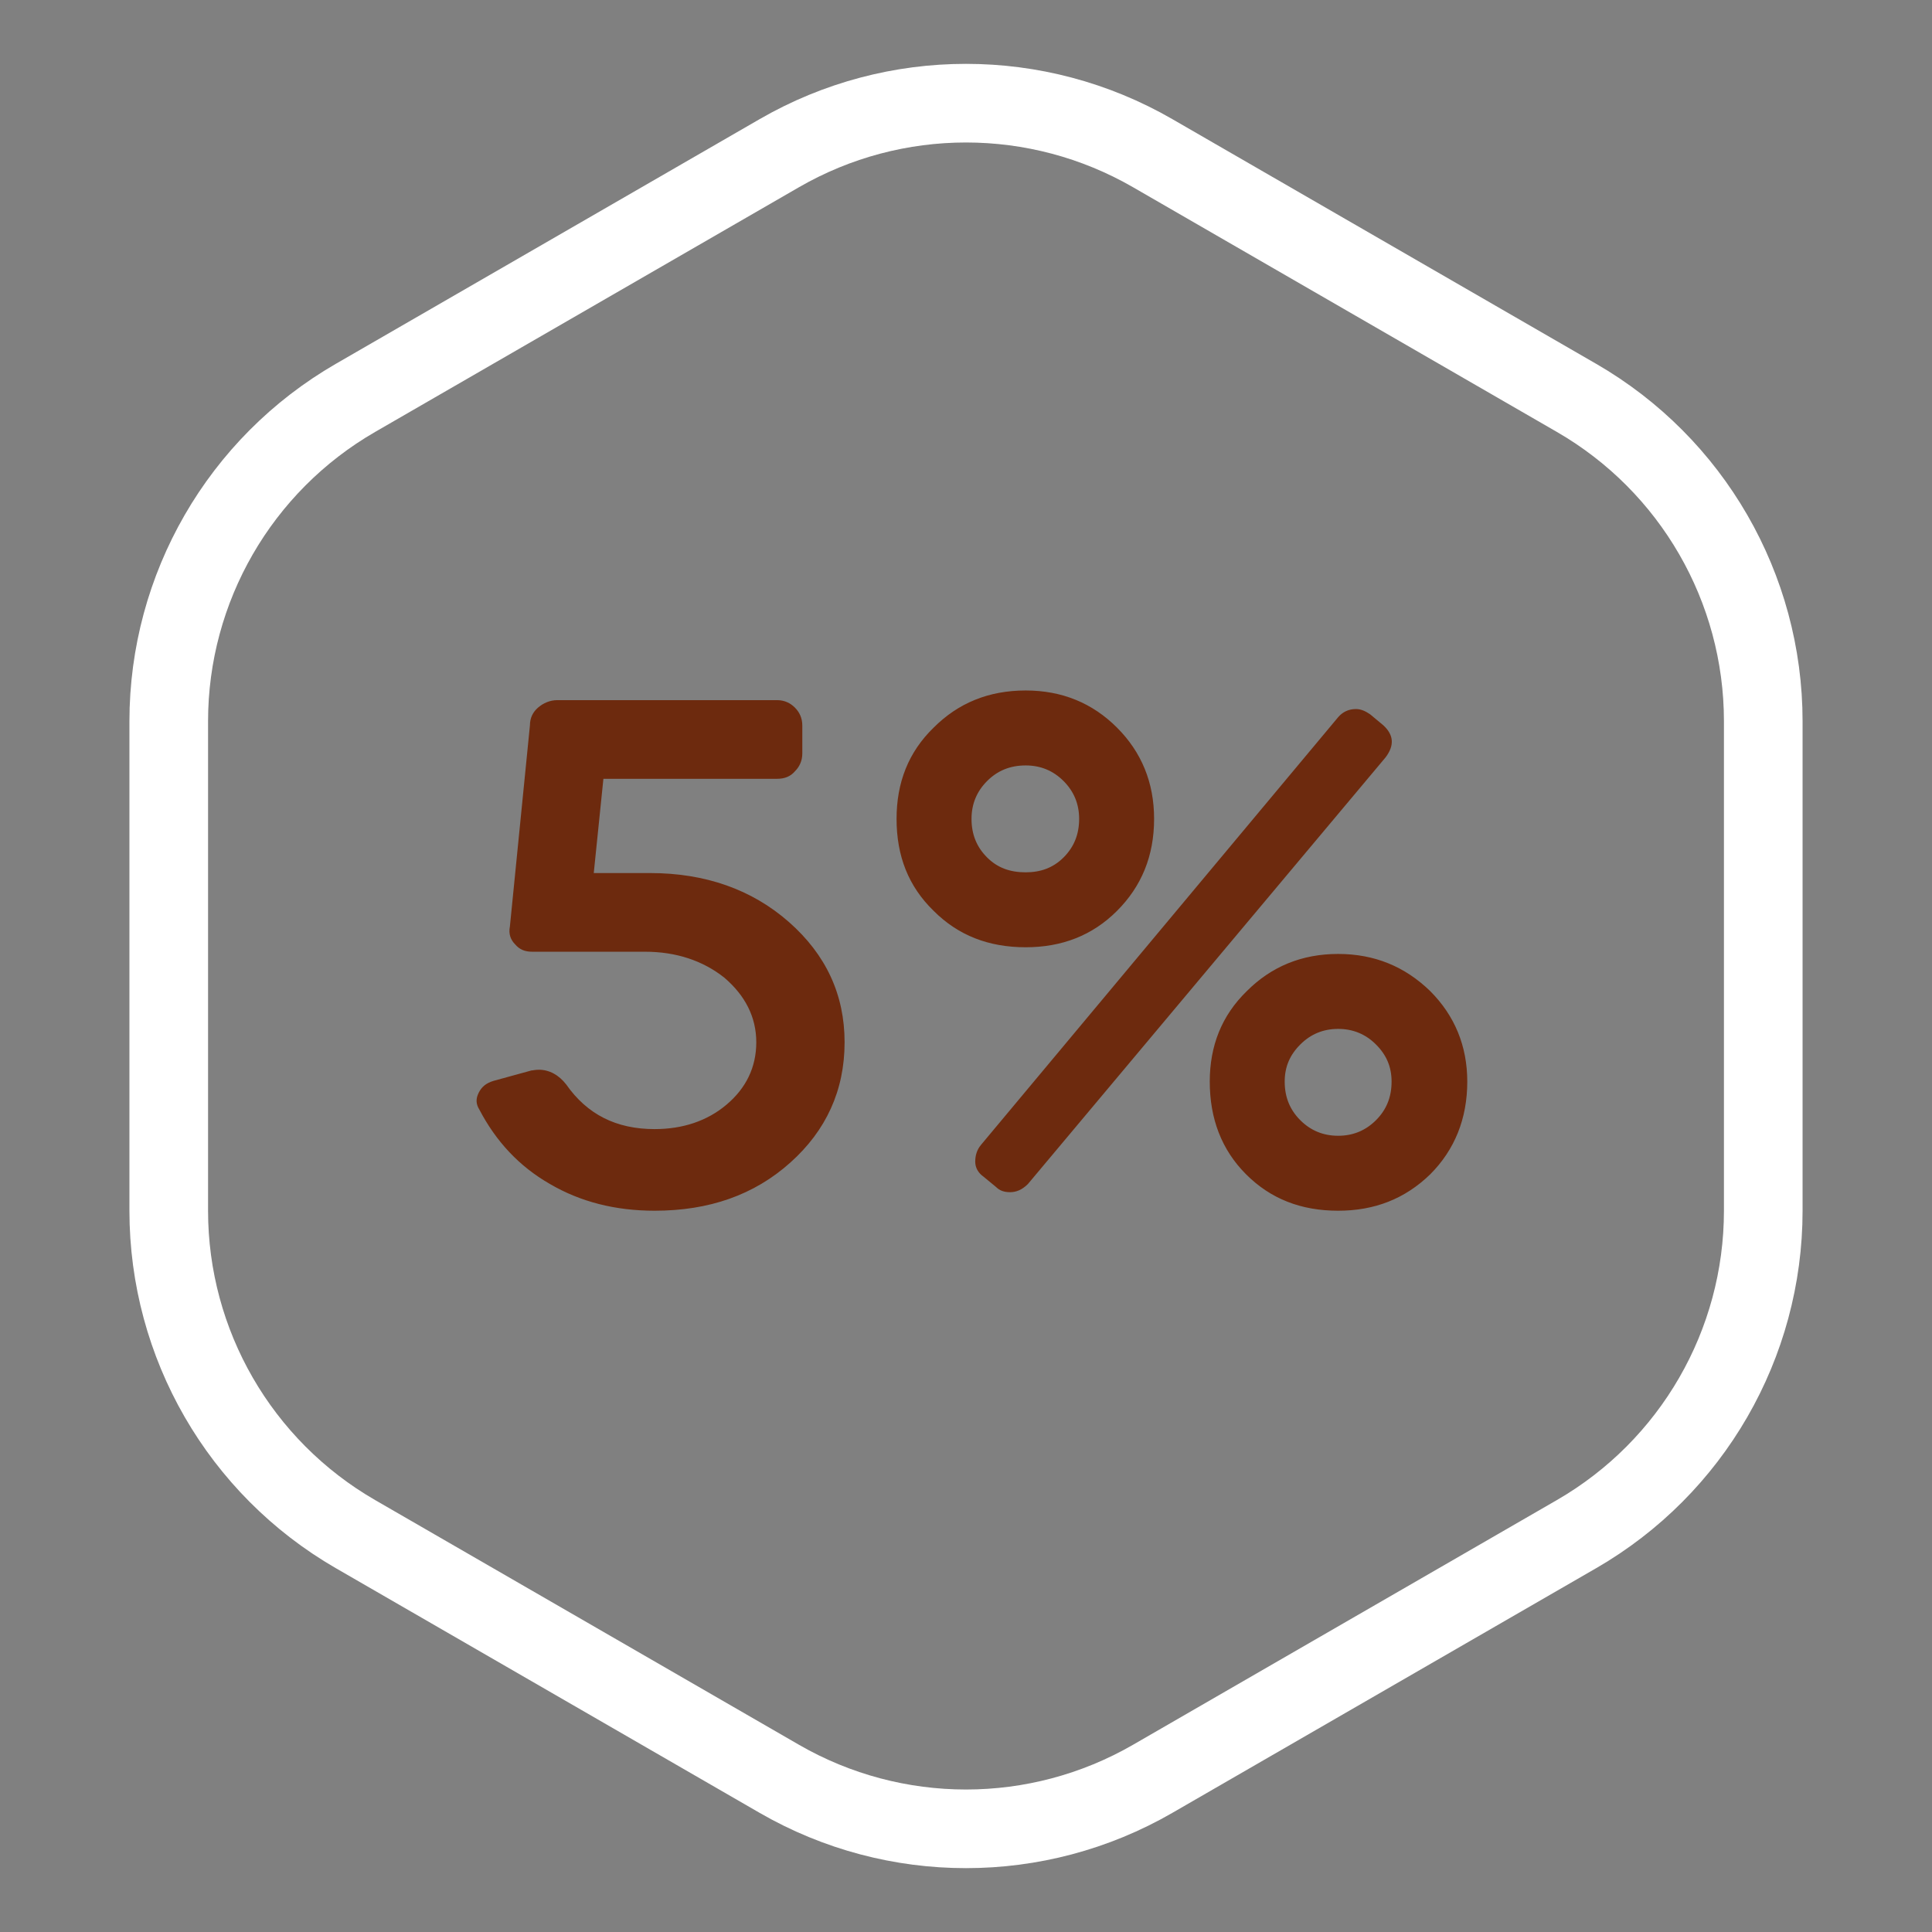 <svg width="100" height="100" viewBox="0 0 100 100" fill="none" xmlns="http://www.w3.org/2000/svg">
<rect x="0" y="0" width="100" height="100" fill="#808080" stroke="none"/>
<g clip-path="url(#clip0_35_2)">
<path d="M40.336 7.929C46.316 4.477 53.684 4.477 59.664 7.929L81.602 20.595C87.582 24.048 91.266 30.429 91.266 37.334V62.666C91.266 69.571 87.582 75.952 81.602 79.405L59.664 92.071C53.684 95.523 46.316 95.523 40.336 92.071L18.398 79.405C12.418 75.952 8.734 69.571 8.734 62.666V37.334C8.734 30.429 12.418 24.048 18.398 20.595L40.336 7.929Z" stroke="white" stroke-width="4.07"/>
<path d="M40.221 40.311H31.232L30.733 45.189H33.652C36.495 45.189 38.914 46.034 40.835 47.724C42.756 49.415 43.716 51.489 43.716 53.947C43.716 56.444 42.756 58.519 40.912 60.17C39.03 61.861 36.687 62.667 33.882 62.667C31.846 62.667 30.041 62.206 28.466 61.284C26.853 60.362 25.662 59.056 24.817 57.443C24.625 57.136 24.625 56.867 24.778 56.559C24.932 56.252 25.163 56.06 25.547 55.945L27.506 55.407C27.583 55.407 27.698 55.369 27.89 55.369C28.428 55.369 28.927 55.638 29.311 56.137C30.387 57.673 31.885 58.442 33.882 58.442C35.342 58.442 36.61 58.019 37.608 57.174C38.607 56.329 39.145 55.253 39.145 53.947C39.145 52.641 38.569 51.527 37.493 50.605C36.379 49.722 34.996 49.261 33.383 49.261H27.544C27.16 49.261 26.891 49.146 26.661 48.877C26.43 48.646 26.315 48.339 26.392 47.955L27.429 37.545C27.429 37.161 27.583 36.853 27.852 36.623C28.12 36.392 28.466 36.239 28.85 36.239H40.221C40.605 36.239 40.912 36.392 41.142 36.623C41.373 36.853 41.527 37.161 41.527 37.545V39.005C41.527 39.389 41.373 39.696 41.142 39.926C40.912 40.195 40.605 40.311 40.221 40.311ZM50.785 59.248L69.262 37.122C69.493 36.853 69.8 36.7 70.184 36.7C70.453 36.7 70.683 36.815 70.914 36.969L71.605 37.545C72.143 38.044 72.182 38.582 71.721 39.197L53.205 61.284C52.898 61.592 52.591 61.707 52.283 61.707C51.976 61.707 51.746 61.63 51.554 61.438L50.901 60.9C50.632 60.708 50.478 60.439 50.478 60.132C50.478 59.825 50.555 59.517 50.785 59.248ZM46.406 42.385C46.406 40.503 47.021 38.928 48.327 37.66C49.595 36.392 51.169 35.739 53.09 35.739C54.972 35.739 56.547 36.392 57.815 37.66C59.083 38.928 59.736 40.503 59.736 42.385C59.736 44.306 59.083 45.881 57.815 47.148C56.547 48.416 54.972 49.03 53.09 49.03C51.169 49.03 49.595 48.416 48.327 47.148C47.021 45.881 46.406 44.306 46.406 42.385ZM50.286 42.385C50.286 43.192 50.555 43.845 51.093 44.382C51.63 44.92 52.283 45.151 53.09 45.151C53.858 45.151 54.511 44.92 55.049 44.382C55.587 43.845 55.856 43.192 55.856 42.385C55.856 41.617 55.587 40.964 55.049 40.426C54.511 39.888 53.858 39.619 53.09 39.619C52.283 39.619 51.63 39.888 51.093 40.426C50.555 40.964 50.286 41.617 50.286 42.385ZM62.617 55.983C62.617 54.139 63.231 52.565 64.537 51.297C65.805 50.029 67.38 49.376 69.262 49.376C71.144 49.376 72.719 50.029 74.025 51.297C75.293 52.565 75.946 54.139 75.946 55.983C75.946 57.904 75.293 59.517 74.025 60.785C72.719 62.053 71.144 62.667 69.262 62.667C67.341 62.667 65.767 62.053 64.499 60.785C63.231 59.517 62.617 57.904 62.617 55.983ZM66.496 55.983C66.496 56.79 66.765 57.443 67.303 57.981C67.841 58.519 68.494 58.787 69.262 58.787C70.03 58.787 70.683 58.519 71.221 57.981C71.759 57.443 72.028 56.79 72.028 55.983C72.028 55.215 71.759 54.6 71.221 54.063C70.683 53.525 70.03 53.256 69.262 53.256C68.494 53.256 67.841 53.525 67.303 54.063C66.765 54.6 66.496 55.215 66.496 55.983Z" fill="#6D2A0E"/>
</g>
<defs>
<clipPath id="clip0_35_2">
<rect width="100" height="100" fill="white"/>
</clipPath>
</defs>
</svg>
